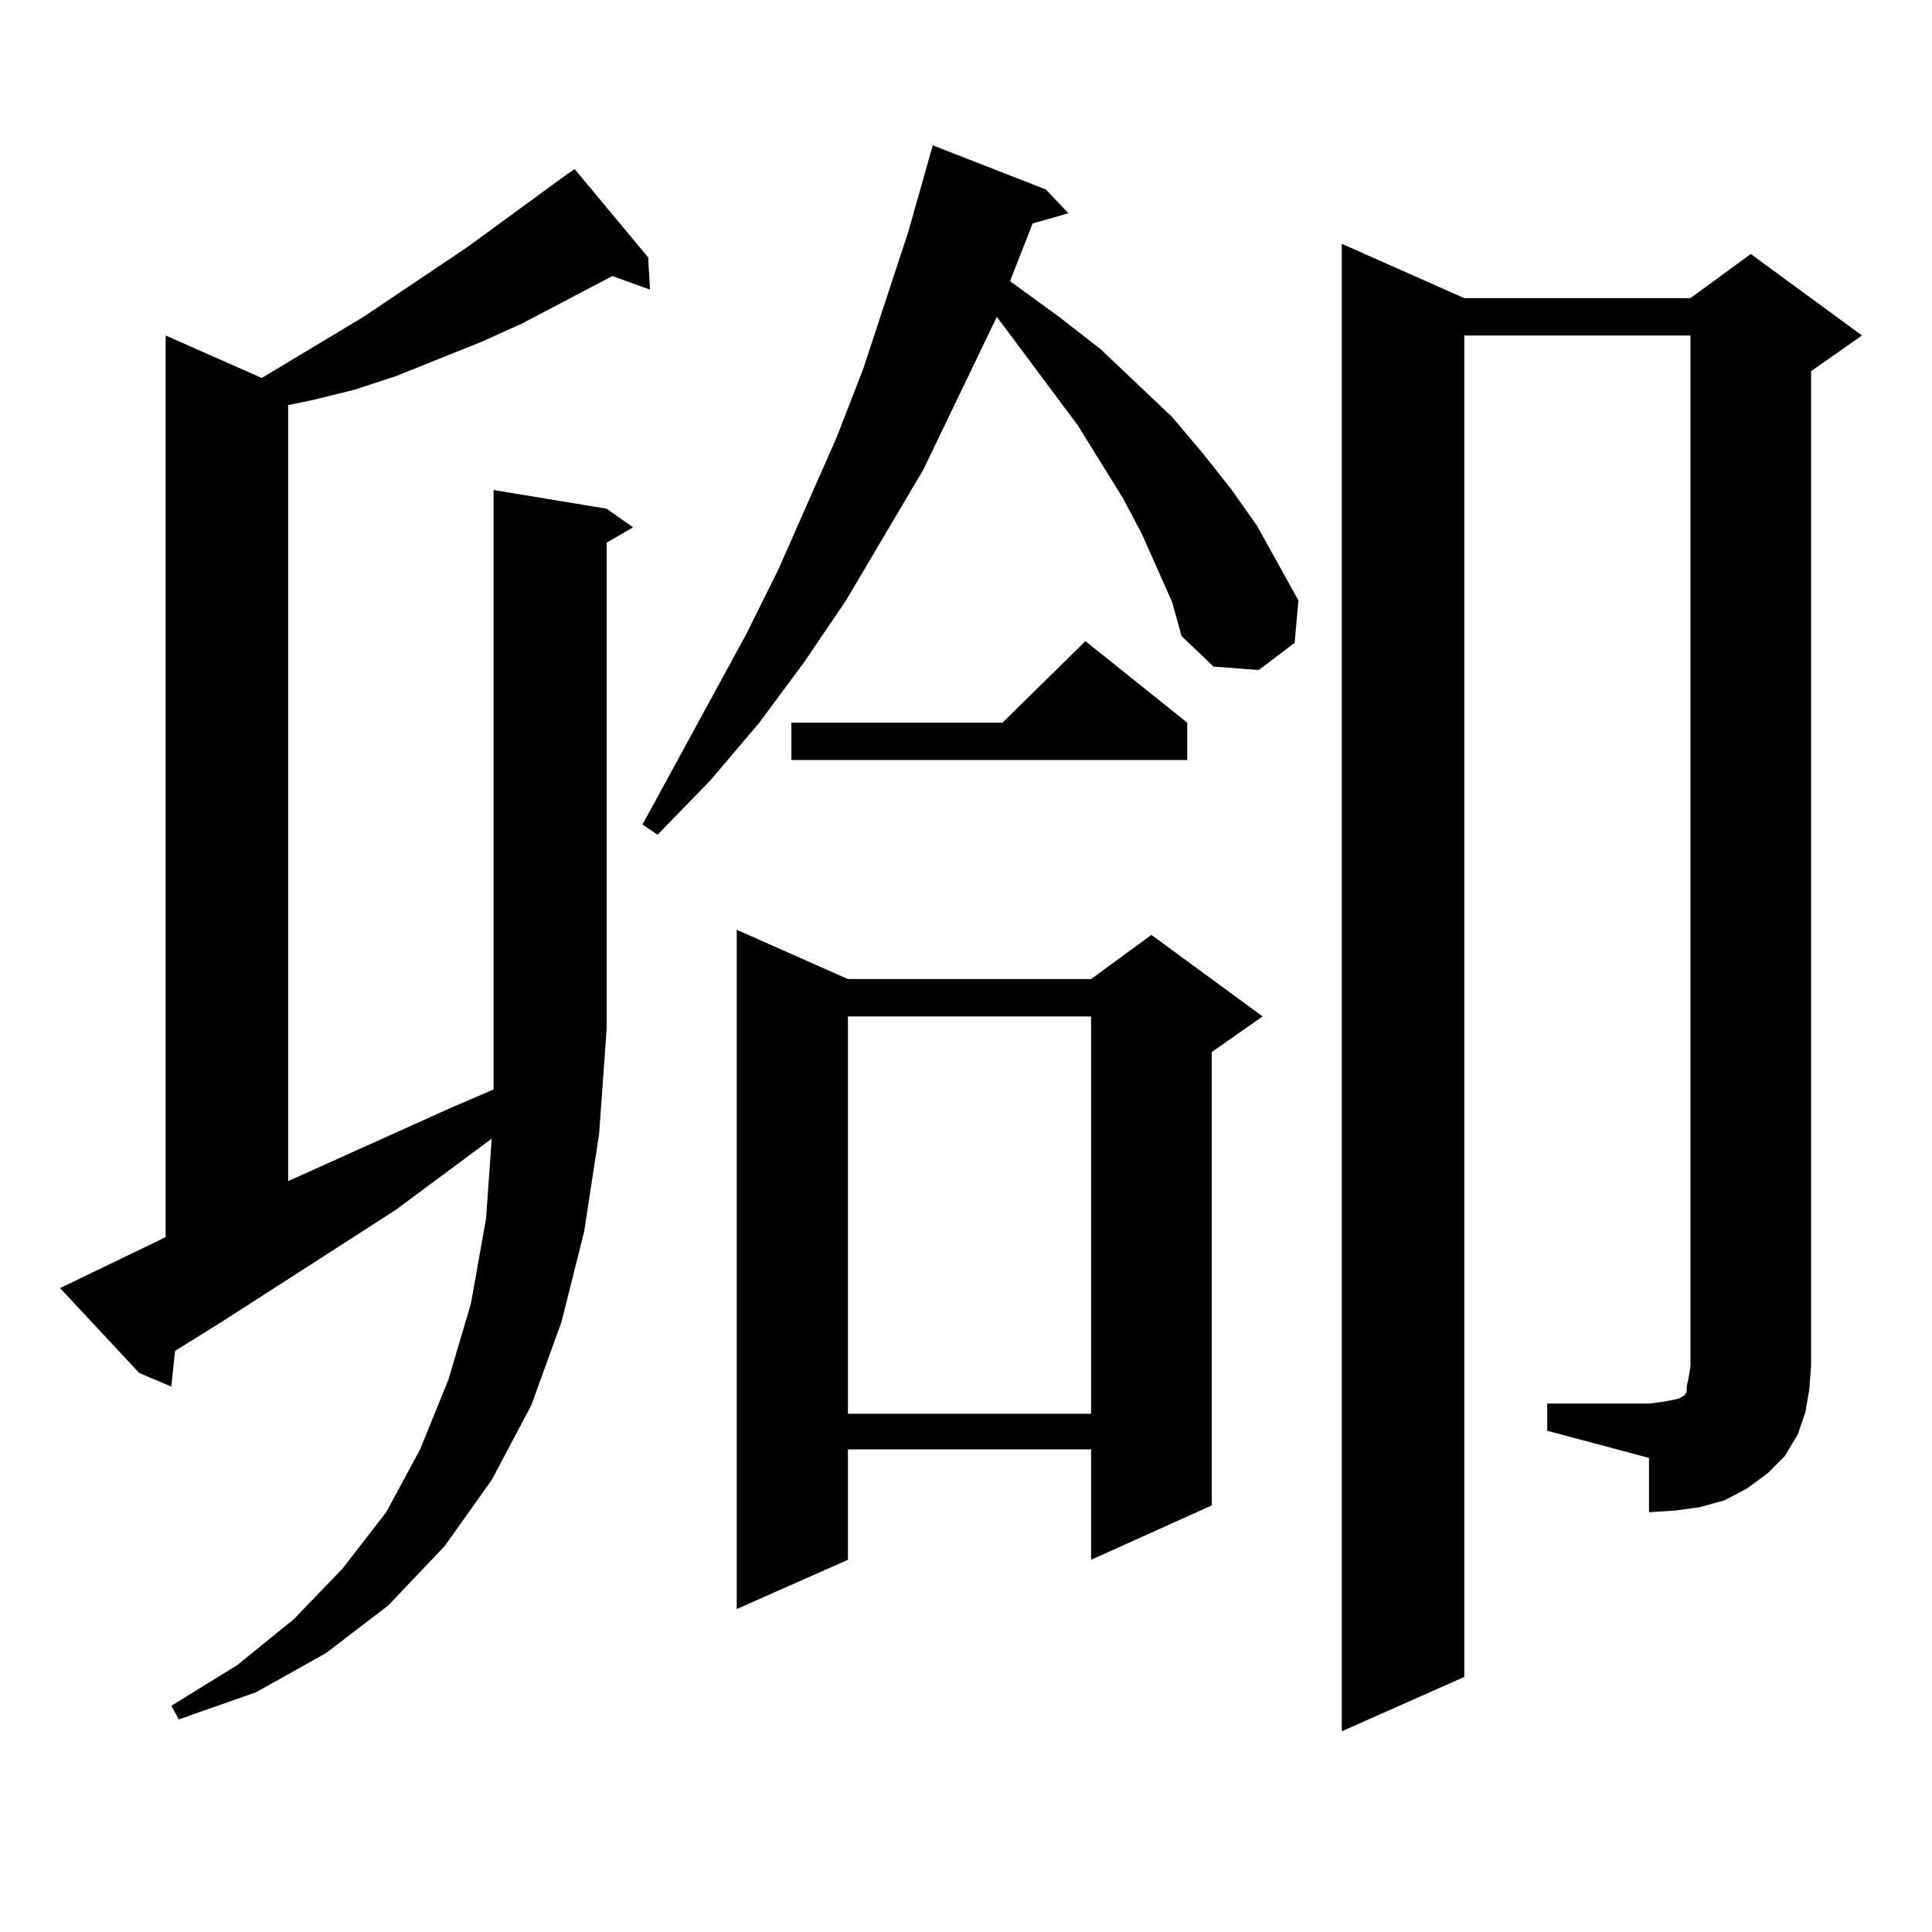 <?xml version="1.0" encoding="utf-8"?>
<!-- Generator: Adobe Illustrator 16.0.0, SVG Export Plug-In . SVG Version: 6.00 Build 0)  -->
<!DOCTYPE svg PUBLIC "-//W3C//DTD SVG 1.1//EN" "http://www.w3.org/Graphics/SVG/1.1/DTD/svg11.dtd">
<svg version="1.1" id="图层_1" xmlns="http://www.w3.org/2000/svg" xmlns:xlink="http://www.w3.org/1999/xlink" x="0px" y="0px"
	 width="1000px" height="1000px" viewBox="0 0 1000 1000" enable-background="new 0 0 1000 1000" xml:space="preserve">
<path d="M314.017,263.301l13.658,9.668l-13.658,7.91v251.367l-3.902,54.492l-7.805,50.977l-11.707,46.582l-15.609,43.066
	l-20.487,38.672l-24.39,34.277l-29.268,30.762l-32.194,24.609l-36.097,20.215l-39.999,14.063l-3.902-7.031l34.146-21.094
	l29.268-23.73l25.365-26.367l22.438-29.004l17.561-32.52l14.634-36.035l11.707-39.551l7.805-43.945l2.927-41.309l-49.755,36.914
	l-88.778,57.129l-25.365,15.82l-1.951,18.457l-16.585-7.031l-40.975-43.945l54.633-26.367V173.652l49.755,21.973l52.682-31.641
	l53.657-36.035l51.706-37.793l3.902-2.637l38.048,45.703l0.976,16.699l-19.512-7.031L270.115,167.5l-21.463,9.668l-43.901,17.578
	l-21.463,7.031l-21.463,5.273l-12.683,2.637v401.66l83.9-37.793l22.438-9.668v-31.641V253.633L314.017,263.301z M606.692,311.641
	l-15.609-35.156l-9.756-18.457l-23.414-37.793l-41.95-56.25l-38.048,79.102l-39.999,67.676l-21.463,31.641l-23.414,31.641
	l-25.365,29.883l-27.316,28.125l-7.805-5.273l53.657-98.438l16.585-33.398l30.243-68.555l13.658-35.156l23.414-71.191l12.683-44.824
	l58.535,22.852l11.707,12.305l-18.536,5.273l-11.707,29.883l25.365,18.457l21.463,16.699l37.072,35.156l15.609,18.457l14.634,18.457
	l13.658,19.336l10.731,19.336l10.731,19.336l-1.951,21.973l-18.536,14.063l-23.414-1.758l-16.585-15.82L606.692,311.641z
	 M438.892,506.758h125.851l31.219-22.852l57.56,42.188l-26.341,18.457v234.668l-62.438,28.125v-57.129H438.892v57.129l-57.56,25.488
	V481.27L438.892,506.758z M614.497,374.043v19.336H409.624v-19.336H518.89l42.926-42.188L614.497,374.043z M438.892,526.094v205.664
	h125.851V526.094H438.892z M800.834,726.484h52.682l6.829-0.879l4.878-0.879l3.902-0.879l2.927-1.758l0.976-1.758v-2.637
	l0.976-4.395l0.976-6.152V173.652h-117.07v694.336l-63.413,28.125V126.191l63.413,28.125h117.07l31.219-22.852l57.56,42.188
	l-26.341,18.457v515.039l-0.976,12.305l-1.951,11.426l-3.902,11.426l-6.829,11.426l-8.78,8.789l-10.731,7.91l-11.707,6.152
	l-12.683,3.516l-12.683,1.758l-13.658,0.879v-28.125l-52.682-14.063V726.484z"/>
</svg>
